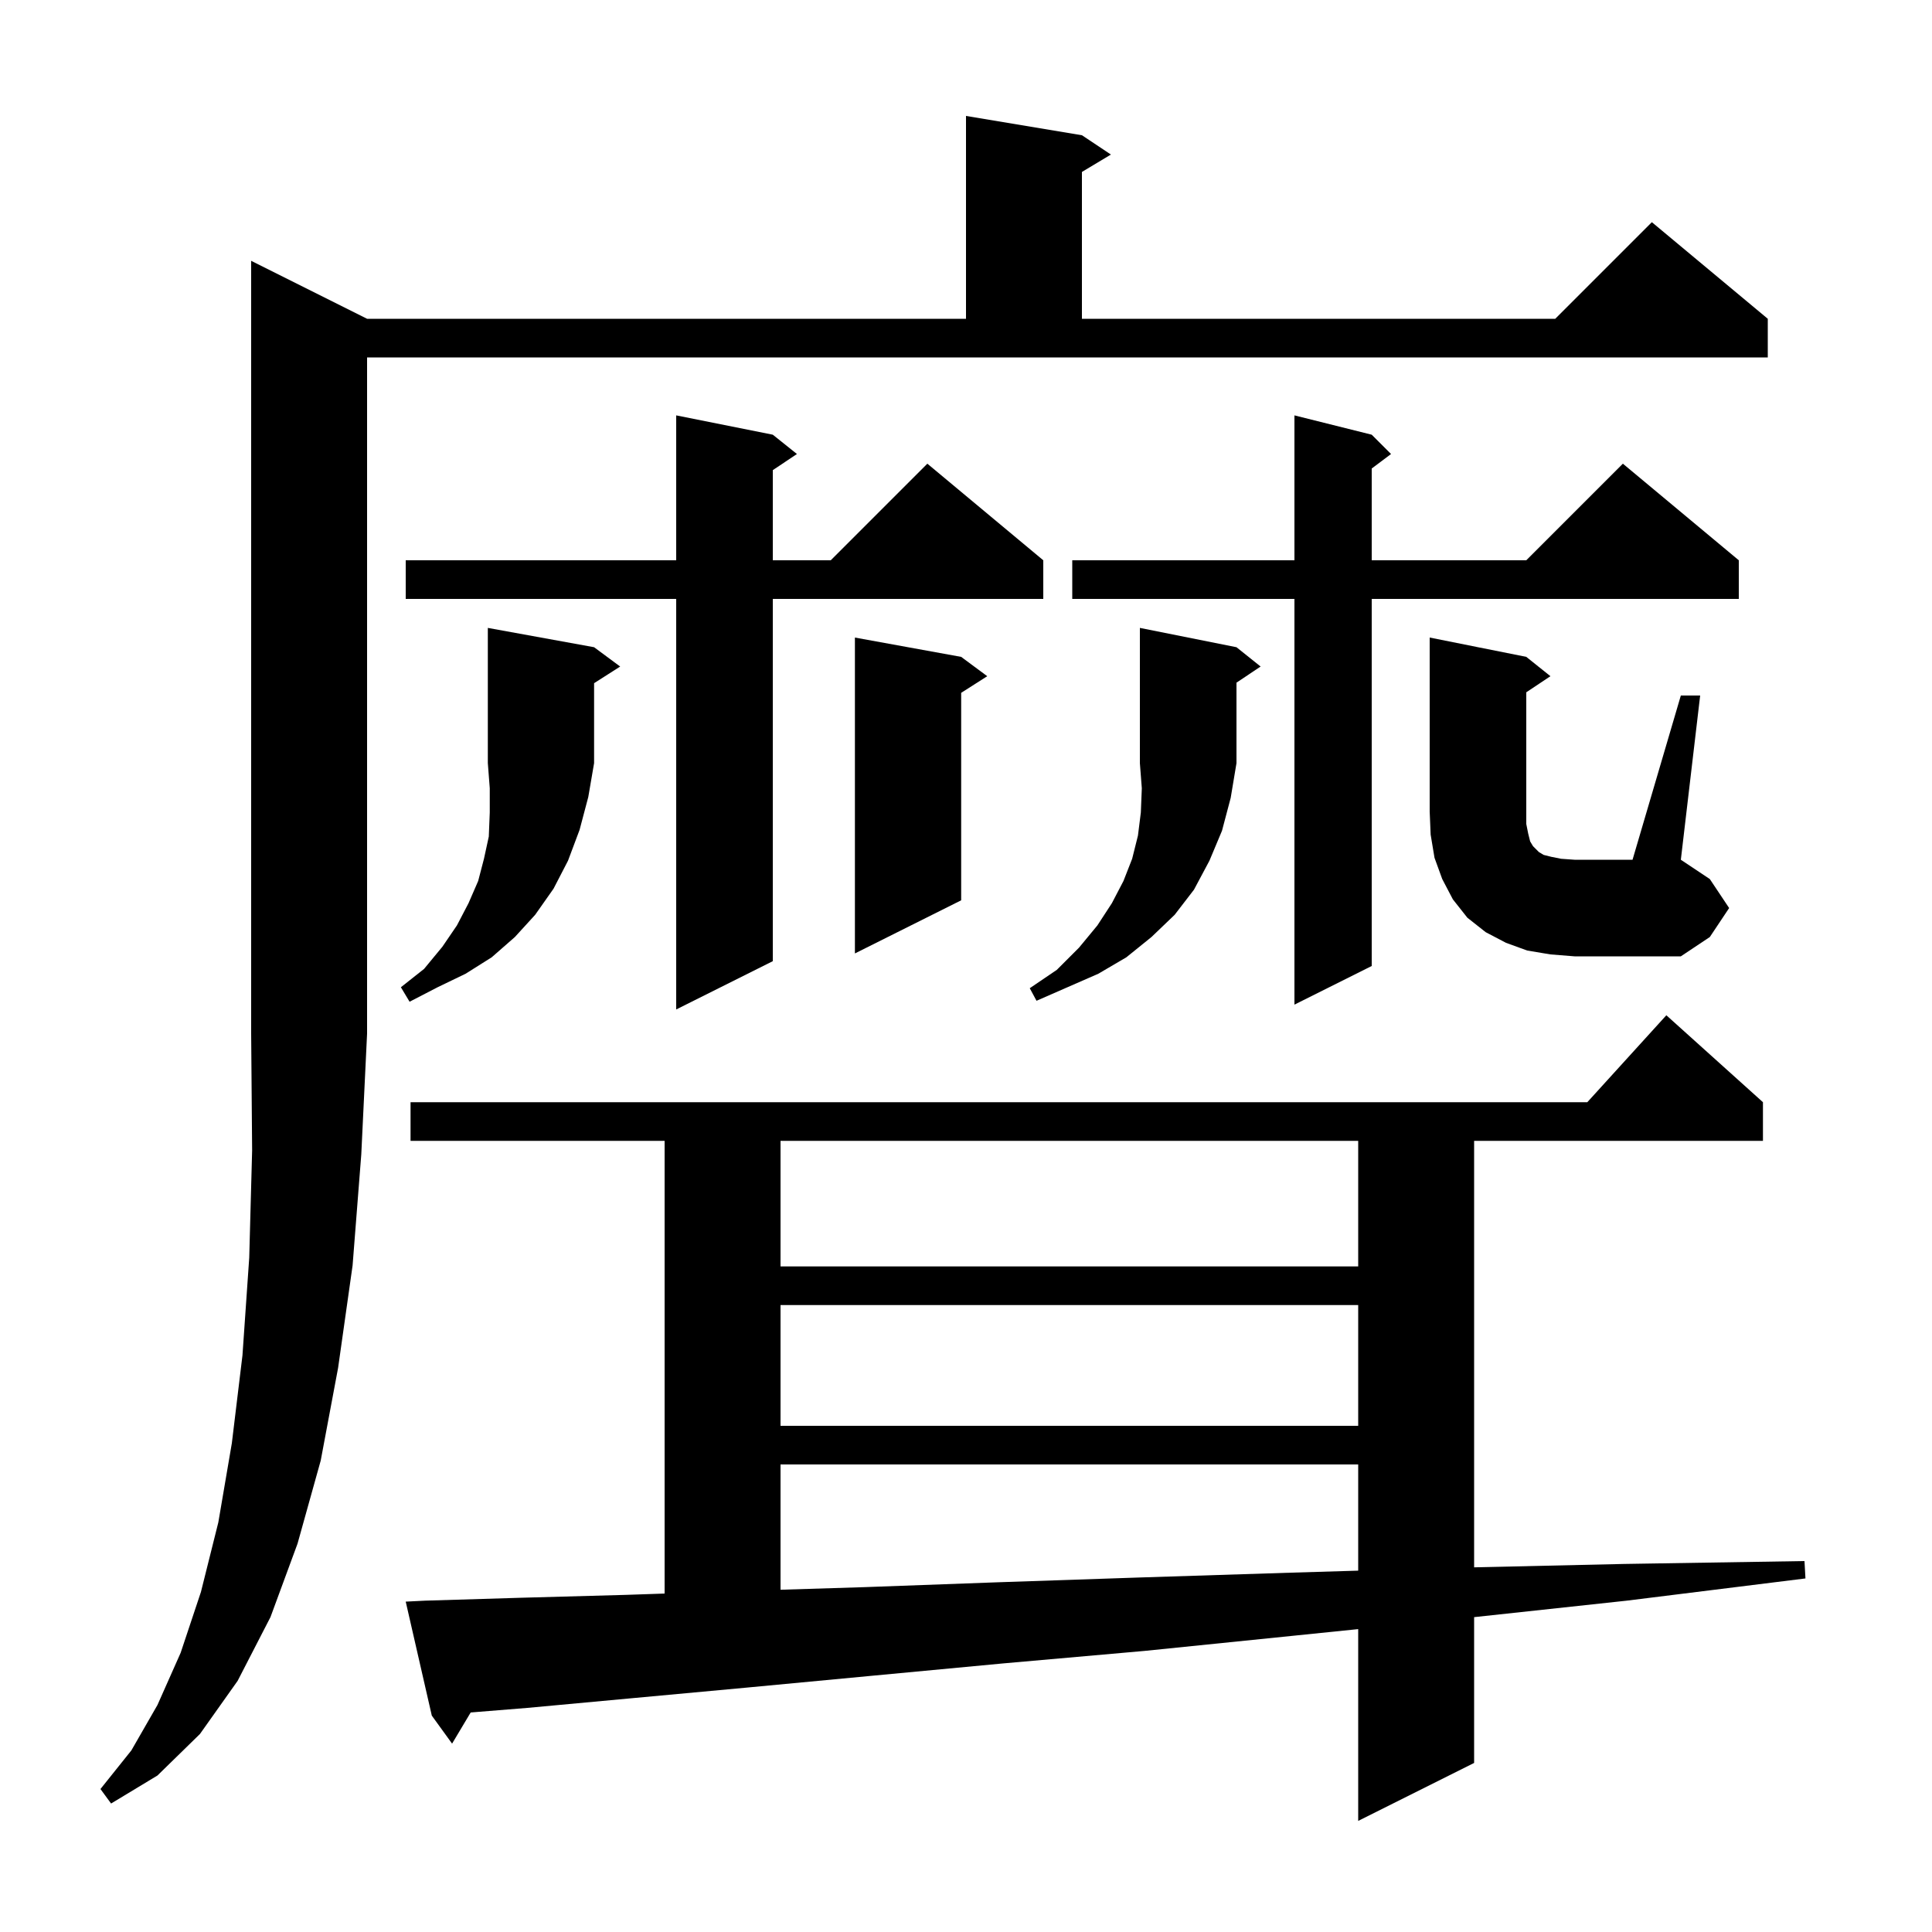 <svg xmlns="http://www.w3.org/2000/svg" xmlns:xlink="http://www.w3.org/1999/xlink" version="1.1" baseProfile="full" viewBox="0 0 200 200" width="200" height="200"><g fill="currentColor"><path d="M 44.0 165.7 L 53.9 165.4 L 64.8 165.1 L 68.8 164.964 L 68.8 118.1 L 42.5 118.1 L 42.5 114.1 L 164.318 114.1 L 172.5 105.1 L 182.5 114.1 L 182.5 118.1 L 152.6 118.1 L 152.6 162.25 L 168.1 161.9 L 186.8 161.6 L 186.9 163.4 L 168.4 165.7 L 152.6 167.406 L 152.6 182.5 L 140.6 188.5 L 140.6 168.645 L 134.2 169.3 L 118.5 170.9 L 103.8 172.2 L 90.0 173.5 L 77.3 174.7 L 65.4 175.8 L 54.6 176.8 L 48.725 177.275 L 46.8 180.5 L 44.7 177.6 L 42.0 165.8 Z M 38.0 33.0 L 100.0 33.0 L 100.0 12.0 L 112.0 14.0 L 115.0 16.0 L 112.0 17.8 L 112.0 33.0 L 161.0 33.0 L 171.0 23.0 L 183.0 33.0 L 183.0 37.0 L 38.0 37.0 L 38.0 107.0 L 37.4 119.5 L 36.5 131.0 L 35.0 141.6 L 33.2 151.2 L 30.8 159.8 L 28.0 167.4 L 24.6 174.0 L 20.7 179.5 L 16.3 183.8 L 11.5 186.7 L 10.4 185.2 L 13.6 181.2 L 16.3 176.5 L 18.7 171.1 L 20.8 164.8 L 22.6 157.6 L 24.0 149.4 L 25.1 140.3 L 25.8 130.2 L 26.1 119.1 L 26.0 107.0 L 26.0 27.0 Z M 80.8 151.6 L 80.8 164.57 L 89.5 164.3 L 103.2 163.8 L 118.0 163.3 L 133.7 162.8 L 140.6 162.593 L 140.6 151.6 Z M 80.8 135.1 L 80.8 147.6 L 140.6 147.6 L 140.6 135.1 Z M 80.8 118.1 L 80.8 131.1 L 140.6 131.1 L 140.6 118.1 Z M 80.0 45.0 L 82.5 47.0 L 80.0 48.667 L 80.0 58.0 L 86.0 58.0 L 96.0 48.0 L 108.0 58.0 L 108.0 62.0 L 80.0 62.0 L 80.0 99.5 L 70.0 104.5 L 70.0 62.0 L 42.0 62.0 L 42.0 58.0 L 70.0 58.0 L 70.0 43.0 Z M 142.0 45.0 L 144.0 47.0 L 142.0 48.5 L 142.0 58.0 L 158.0 58.0 L 168.0 48.0 L 180.0 58.0 L 180.0 62.0 L 142.0 62.0 L 142.0 100.0 L 134.0 104.0 L 134.0 62.0 L 111.0 62.0 L 111.0 58.0 L 134.0 58.0 L 134.0 43.0 Z M 61.5 67.0 L 64.2 69.0 L 61.5 70.723 L 61.5 79.0 L 60.9 82.5 L 60.0 85.9 L 58.8 89.1 L 57.3 92.0 L 55.4 94.7 L 53.3 97.0 L 50.9 99.1 L 48.2 100.8 L 45.3 102.2 L 42.4 103.7 L 41.5 102.2 L 43.9 100.3 L 45.8 98.0 L 47.3 95.8 L 48.5 93.5 L 49.5 91.2 L 50.1 88.9 L 50.6 86.6 L 50.7 84.1 L 50.7 81.6 L 50.5 79.0 L 50.5 65.0 Z M 128.0 67.0 L 130.5 69.0 L 128.0 70.667 L 128.0 79.0 L 127.4 82.6 L 126.5 86.0 L 125.2 89.1 L 123.6 92.1 L 121.6 94.7 L 119.2 97.0 L 116.6 99.1 L 113.7 100.8 L 107.3 103.6 L 106.6 102.3 L 109.4 100.4 L 111.7 98.1 L 113.6 95.8 L 115.1 93.5 L 116.3 91.2 L 117.2 88.9 L 117.8 86.5 L 118.1 84.1 L 118.2 81.6 L 118.0 79.0 L 118.0 65.0 Z M 174.0 72.0 L 176.0 72.0 L 174.0 89.0 L 177.0 91.0 L 179.0 94.0 L 177.0 97.0 L 174.0 99.0 L 163.0 99.0 L 160.5 98.8 L 158.1 98.4 L 155.9 97.6 L 153.8 96.5 L 151.9 95.0 L 150.4 93.1 L 149.3 91.0 L 148.5 88.8 L 148.1 86.4 L 148.0 84.0 L 148.0 66.0 L 158.0 68.0 L 160.5 70.0 L 158.0 71.667 L 158.0 85.3 L 158.2 86.3 L 158.4 87.1 L 158.7 87.6 L 159.3 88.2 L 159.8 88.5 L 160.6 88.7 L 161.6 88.9 L 163.0 89.0 L 169.0 89.0 Z M 99.5 68.0 L 102.2 70.0 L 99.5 71.723 L 99.5 93.2 L 88.5 98.7 L 88.5 66.0 Z "/></g></svg>